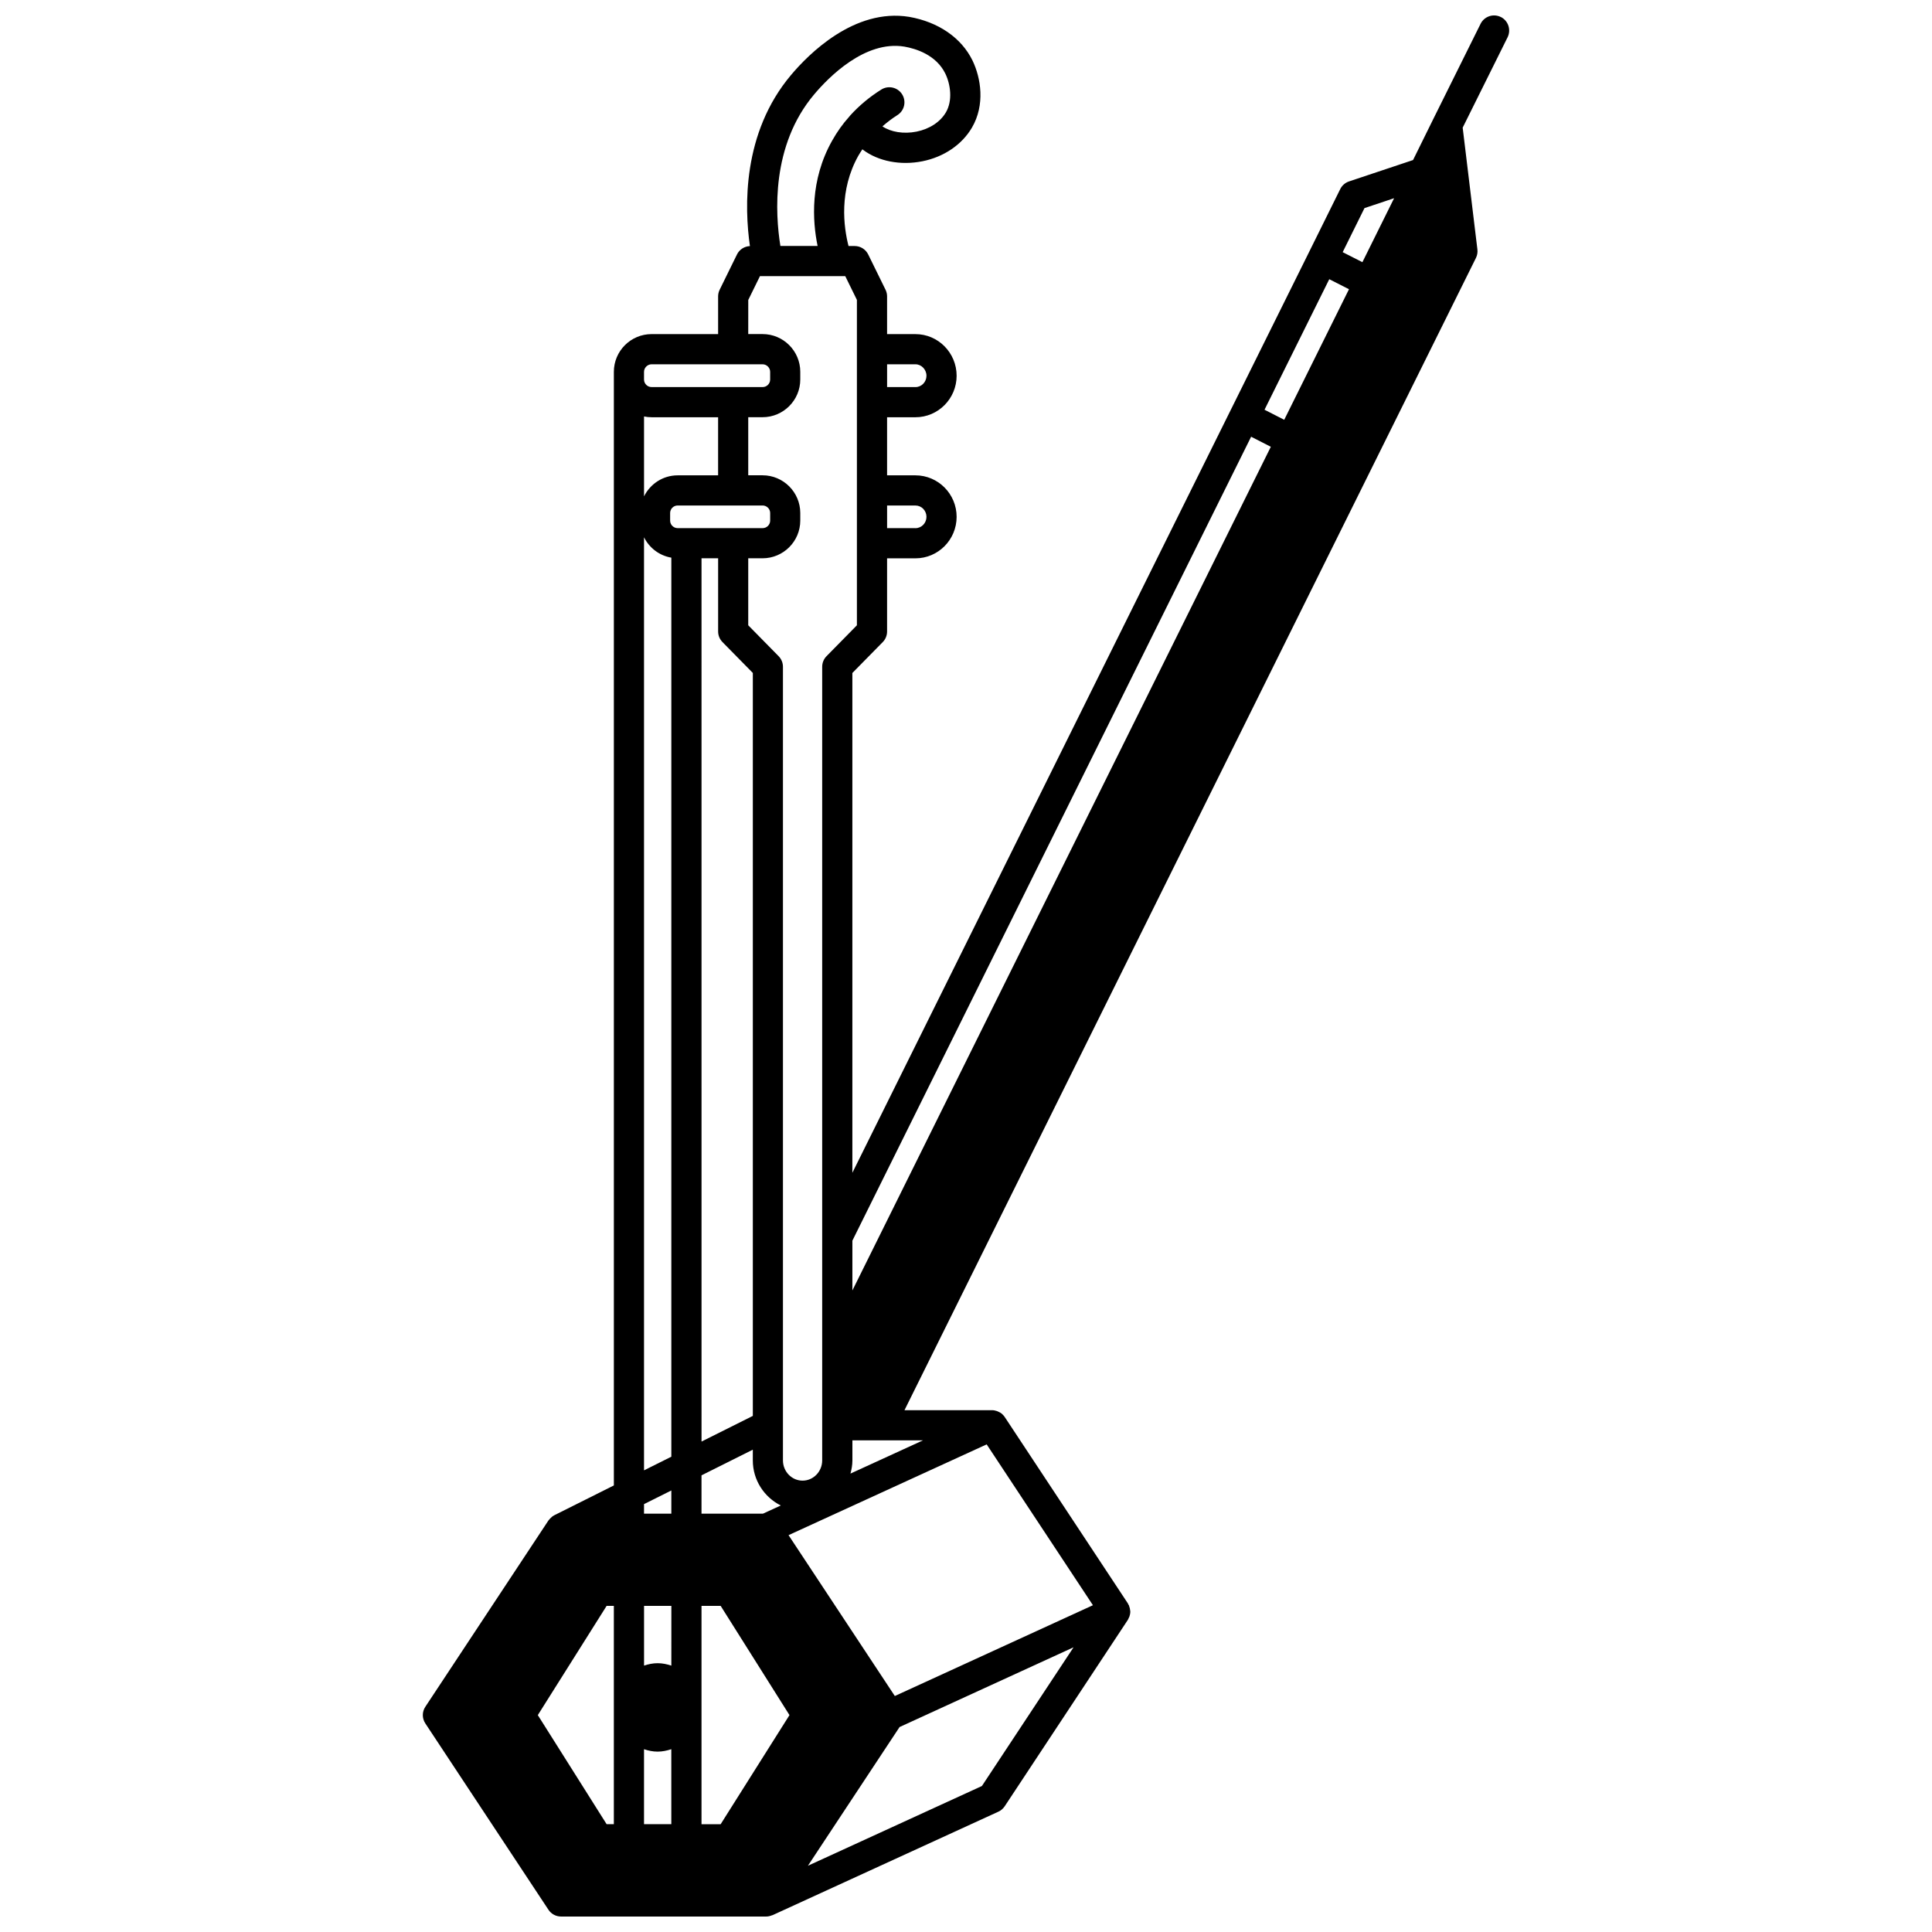 <?xml version="1.0" encoding="UTF-8"?>
<!-- Uploaded to: ICON Repo, www.iconrepo.com, Generator: ICON Repo Mixer Tools -->
<svg width="800px" height="800px" version="1.1" viewBox="144 144 512 512" xmlns="http://www.w3.org/2000/svg">
 <defs>
  <clipPath id="a">
   <path d="m256 148.09h288v503.81h-288z"/>
  </clipPath>
 </defs>
 <g clip-path="url(#a)">
  <path d="m541.73 148.51c-1.984-0.988-4.379-0.176-5.363 1.805l-12.434 25.031c0 0.004 0 0.004-0.004 0.008l-5.457 11.059-16.973 5.668c-1.008 0.336-1.844 1.062-2.316 2.016l-8.277 16.715c0 0.004 0 0.008-0.004 0.012l-20.664 41.66c-0.004 0.012-0.016 0.016-0.02 0.027-0.008 0.012-0.004 0.023-0.012 0.035l-100.32 202.25v-132.45l8.051-8.188c0.738-0.746 1.148-1.754 1.148-2.805v-19.391h7.519c6.019 0 10.91-4.93 10.91-10.996s-4.898-10.996-10.91-10.996h-7.519v-15.395h7.519c6.019 0 10.91-4.934 10.91-10.996 0-6.086-4.898-11.035-10.91-11.035h-7.519v-9.996c0-0.613-0.141-1.215-0.41-1.762l-4.594-9.355c-0.672-1.367-2.066-2.234-3.586-2.234h-1.629c-1.297-5.078-2.586-14.73 2.637-23.992 0.324-0.578 0.691-1.105 1.043-1.645 0.051 0.039 0.094 0.082 0.141 0.125 4.082 3.07 9.977 4.207 15.758 3.051 5.684-1.137 10.465-4.379 13.125-8.91 3.535-6.047 2.394-13.16 0.141-17.812-2.926-5.981-8.996-10.18-16.742-11.543-14.598-2.402-26.777 9.977-31.336 15.402-12.973 15.383-12.359 35.117-10.898 45.344-1.461 0.059-2.777 0.895-3.426 2.211l-4.594 9.355c-0.27 0.547-0.41 1.152-0.41 1.762v9.996h-17.633c-5.516 0-9.996 4.484-9.996 9.996v295.12l-15.781 7.898c-0.016 0.008-0.023 0.023-0.039 0.027-0.406 0.211-0.766 0.504-1.078 0.844-0.078 0.082-0.152 0.168-0.223 0.262-0.062 0.082-0.148 0.152-0.207 0.238l-32.633 49.387c-0.887 1.336-0.887 3.07 0 4.41l32.629 49.383c0.738 1.117 1.992 1.793 3.336 1.793h54.379 0.004c0.004 0 0 0 0 0h0.004c0.527 0 1.031-0.133 1.508-0.328 0.047-0.02 0.105-0.012 0.152-0.031l59.859-27.43c0.68-0.312 1.254-0.809 1.668-1.43l32.625-49.383c0.117-0.176 0.176-0.371 0.266-0.559 0.055-0.125 0.129-0.234 0.172-0.367 0.148-0.438 0.227-0.887 0.219-1.34 0-0.082-0.027-0.164-0.035-0.246-0.031-0.391-0.121-0.773-0.27-1.145-0.027-0.07-0.02-0.145-0.051-0.211-0.035-0.074-0.105-0.125-0.141-0.195-0.059-0.113-0.09-0.23-0.16-0.34l-32.625-49.383c-0.172-0.262-0.375-0.488-0.598-0.695-0.02-0.016-0.031-0.039-0.047-0.055-0.336-0.305-0.727-0.523-1.145-0.699-0.102-0.039-0.191-0.078-0.293-0.117-0.398-0.133-0.816-0.227-1.25-0.227h-23.227l151.44-305.35c0.348-0.699 0.484-1.484 0.391-2.254l-3.902-32.281 11.906-23.957c0.977-1.992 0.168-4.391-1.805-5.375zm-162.64 92.031h7.519c1.582 0 2.914 1.391 2.914 3.039 0 1.656-1.309 3-2.914 3l-7.519-0.004zm0 37.426h7.519c1.605 0 2.914 1.344 2.914 3s-1.309 3-2.914 3l-7.519-0.004zm-72.414 349.46h-1.914l-18.234-28.906 18.234-28.949h1.914zm53.086-458.41c3.684-4.383 13.402-14.406 23.926-12.66 3 0.527 8.395 2.16 10.836 7.152 1.391 2.867 1.973 7.152 0.152 10.266-1.504 2.559-4.348 4.418-7.793 5.109-3.402 0.68-6.805 0.113-9.031-1.395 1.238-1.074 2.543-2.09 3.961-2.981 1.871-1.172 2.434-3.637 1.262-5.512-1.18-1.875-3.648-2.434-5.516-1.266-3.094 1.938-5.883 4.262-8.273 6.902-0.098 0.109-0.191 0.219-0.273 0.336-1.668 1.852-3.176 3.969-4.484 6.301-5.926 10.508-5.223 21.285-3.856 27.914h-9.859c-1.379-8.547-2.504-26.594 8.949-40.168zm-17.453 54.453 3.086-6.289h20.488 0.012 0.012 2.094l3.086 6.289v86.238l-8.051 8.188c-0.738 0.746-1.148 1.754-1.148 2.805v210.32c0 2.953-2.332 5.363-5.199 5.363-2.867 0-5.199-2.406-5.199-5.363v-210.32c0-1.047-0.41-2.055-1.148-2.805l-8.051-8.188v-17.758h3.793c5.516 0 9.996-4.484 9.996-9.996v-2c0-5.512-4.481-9.996-9.996-9.996h-3.793v-15.395h3.793c5.516 0 9.996-4.484 9.996-9.996v-2.039c0-5.512-4.481-9.996-9.996-9.996h-3.793l0.008-9.062zm-6.852 90.68 8.051 8.188v196.89l-13.594 6.801-0.004-234.08h4.402v19.391c-0.004 1.051 0.406 2.059 1.145 2.805zm8.047 214.03v2.84c0 5.254 3.043 9.77 7.414 11.949l-4.731 2.168-16.281-0.004v-10.152zm-28.832-285.64c0-1.082 0.914-2 2-2h29.426c1.082 0 2 0.914 2 2v2.039c0 1.105-0.898 2-2 2l-29.426-0.004c-1.098 0-2-0.895-2-2zm0 11.828c0.648 0.133 1.316 0.203 2 0.203h17.633v15.395l-10.715 0.004c-3.914 0-7.273 2.281-8.914 5.566v-21.168zm7.238 373.06h-7.238v-19.867c1.141 0.379 2.336 0.637 3.594 0.637 1.281 0 2.488-0.262 3.637-0.645l0.004 19.875zm0-42.02c-1.152-0.383-2.359-0.645-3.637-0.645-1.262 0-2.461 0.258-3.594 0.637v-15.828h7.238l-0.004 15.836zm0-40.27h-7.238v-2.531l7.238-3.617zm0-15.098-7.238 3.617v-247.27c1.398 2.805 4.051 4.856 7.238 5.398zm-0.32-248.08v-2c0-1.105 0.898-2 2-2h22.512c1.098 0 2 0.895 2 2v2c0 1.105-0.898 2-2 2h-22.512c-1.098 0-2-0.895-2-2zm13.391 345.47h-5.074v-57.859h5.074l18.238 28.949zm69.234-10.121-46.109 21.133 24.289-36.758 46.109-21.133zm29.422-47.91-52.5 24.059-28.164-42.629 52.504-24.055zm-45.043-43.691-19.215 8.805c0.305-1.121 0.516-2.273 0.516-3.492v-5.312zm-18.703-39.73v-13.195l105.67-213.05 5.219 2.668zm114.44-230.73-5.219-2.668 17.156-34.59 5.227 2.656zm20.719-41.77-5.227-2.656 5.781-11.676 7.848-2.621z"/>
 </g>
</svg>